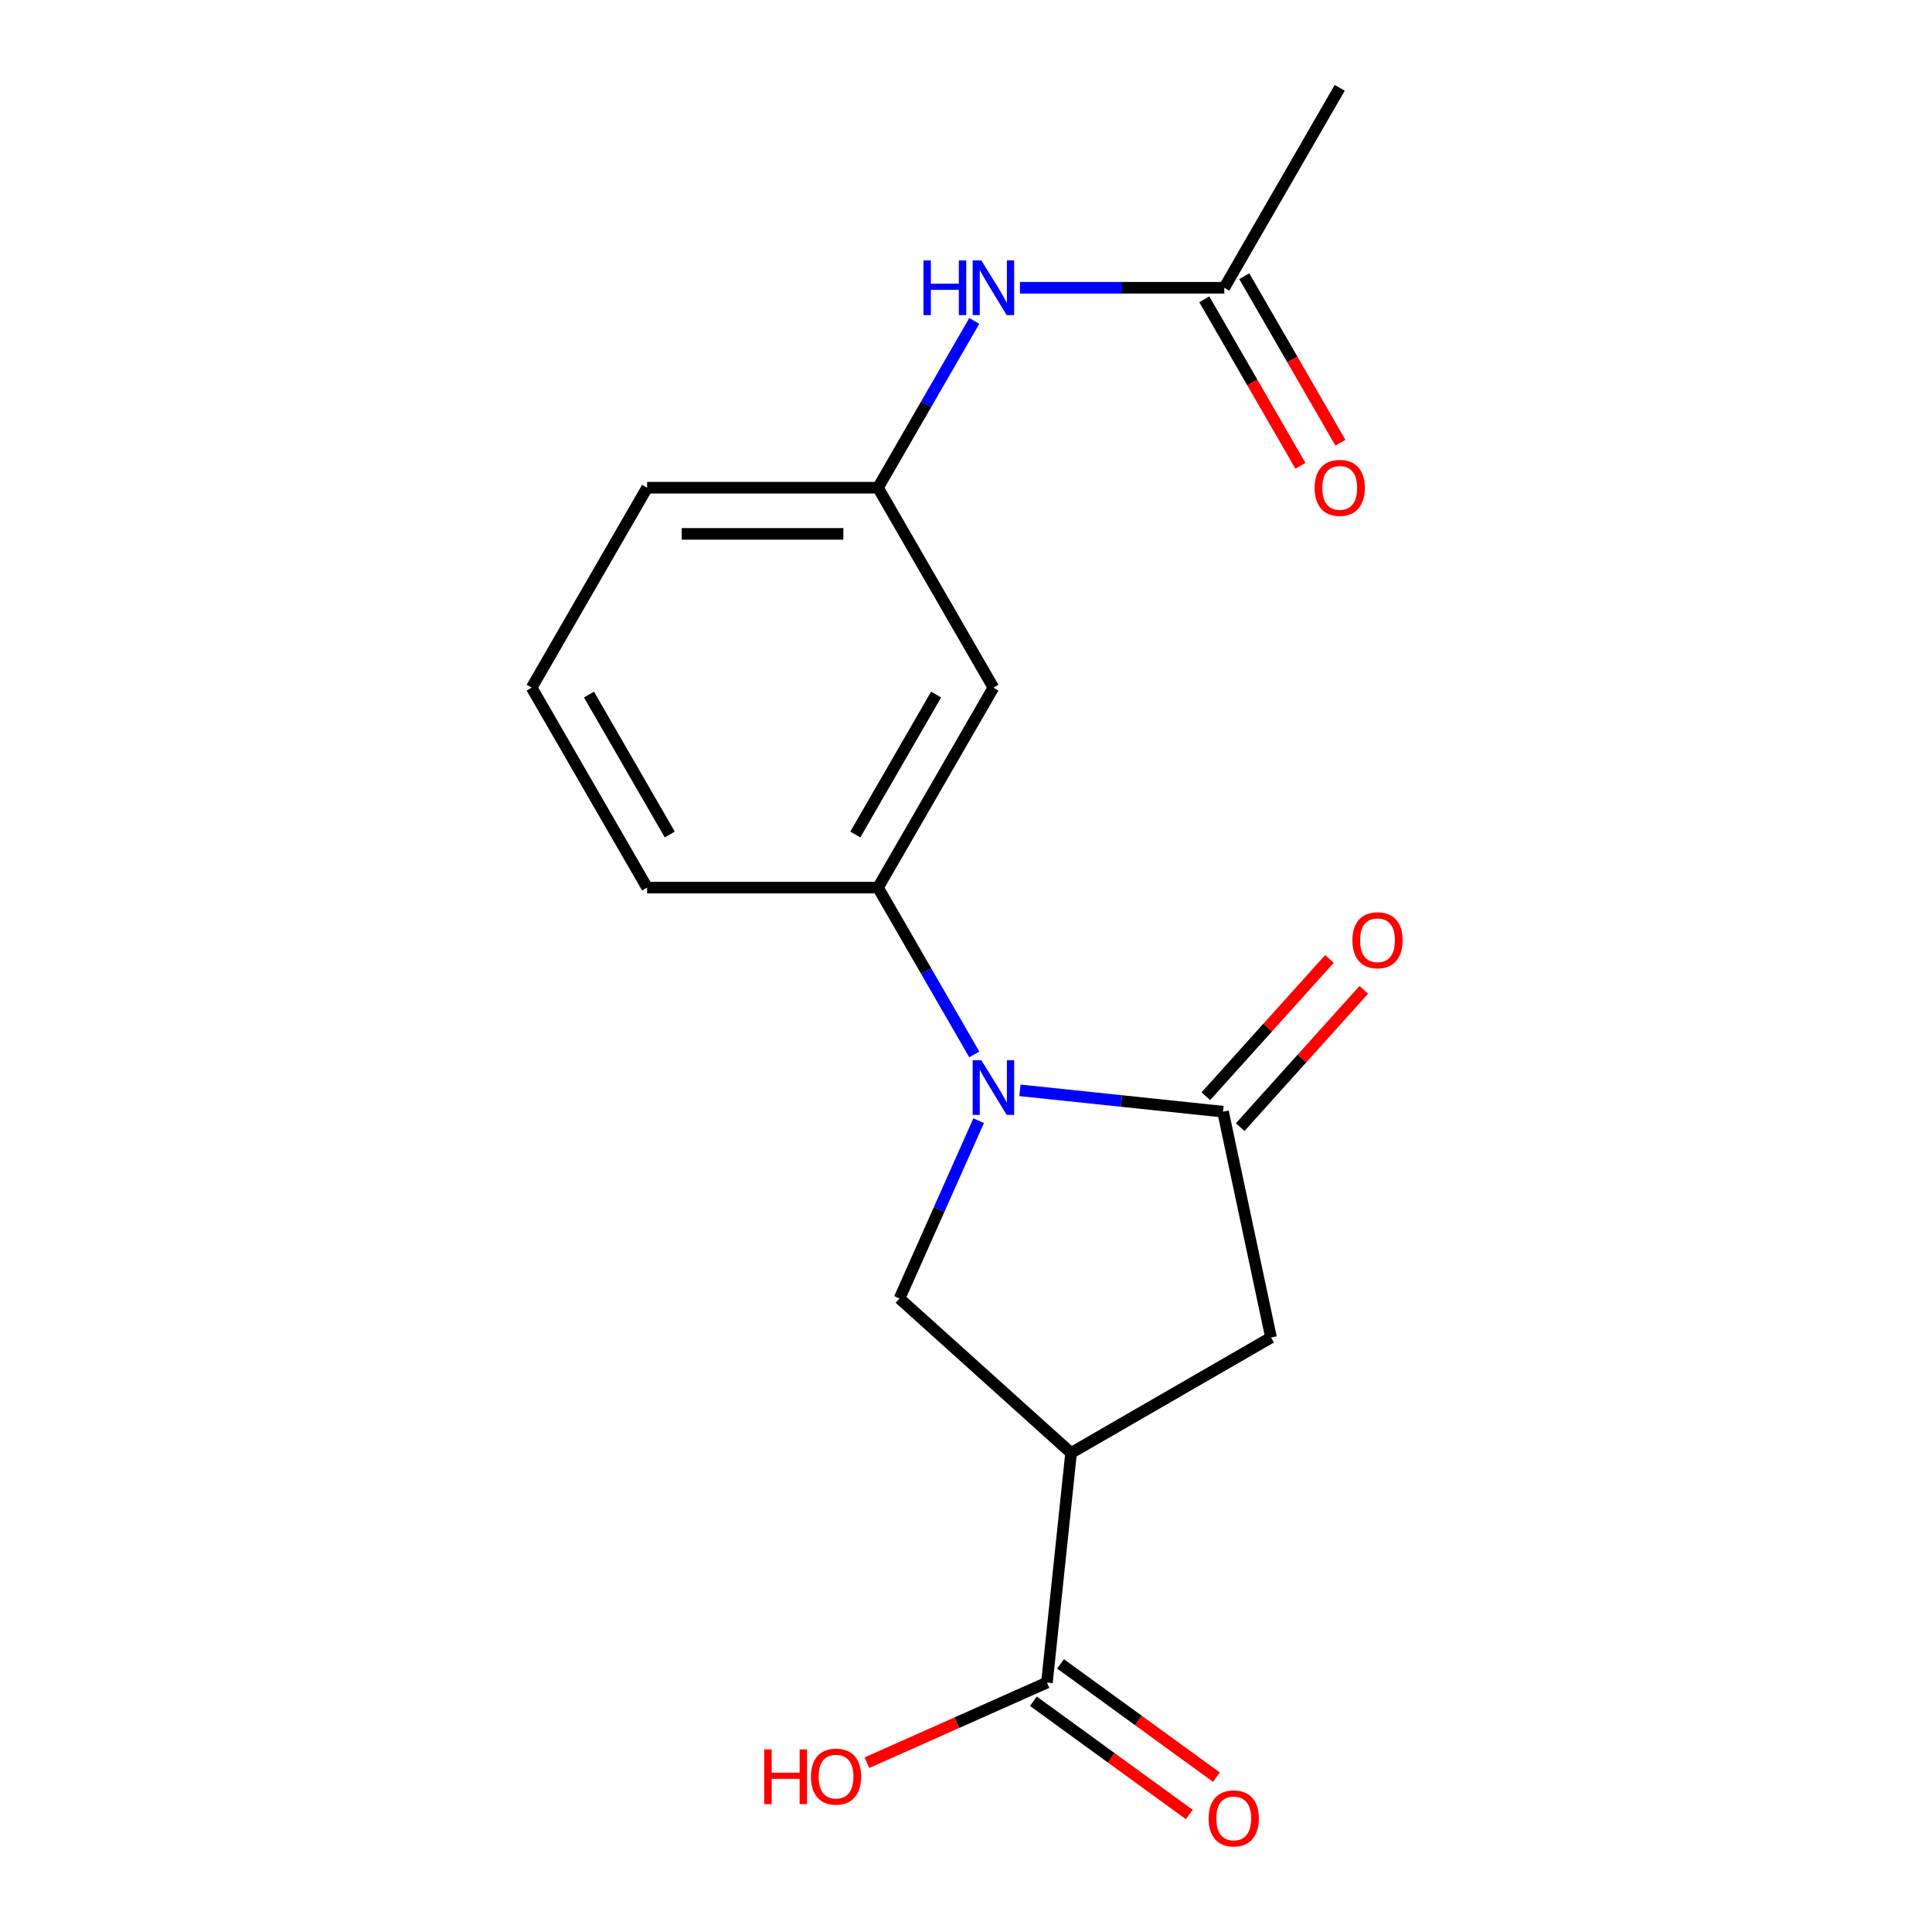 <?xml version='1.0' encoding='iso-8859-1'?>
<svg version='1.1' baseProfile='full'
              xmlns='http://www.w3.org/2000/svg'
                      xmlns:rdkit='http://www.rdkit.org/xml'
                      xmlns:xlink='http://www.w3.org/1999/xlink'
                  xml:space='preserve'
width='1000px' height='1000px' viewBox='0 0 1000 1000'>
<!-- END OF HEADER -->
<rect style='opacity:1.0;fill:#FFFFFF;stroke:none' width='1000' height='1000' x='0' y='0'> </rect>
<path class='bond-0' d='M 527.917,564.353 L 580.476,569.878' style='fill:none;fill-rule:evenodd;stroke:#0000FF;stroke-width:6px;stroke-linecap:butt;stroke-linejoin:miter;stroke-opacity:1' />
<path class='bond-0' d='M 580.476,569.878 L 633.036,575.402' style='fill:none;fill-rule:evenodd;stroke:#000000;stroke-width:6px;stroke-linecap:butt;stroke-linejoin:miter;stroke-opacity:1' />
<path class='bond-2' d='M 506.555,580.058 L 486.069,626.069' style='fill:none;fill-rule:evenodd;stroke:#0000FF;stroke-width:6px;stroke-linecap:butt;stroke-linejoin:miter;stroke-opacity:1' />
<path class='bond-2' d='M 486.069,626.069 L 465.584,672.08' style='fill:none;fill-rule:evenodd;stroke:#000000;stroke-width:6px;stroke-linecap:butt;stroke-linejoin:miter;stroke-opacity:1' />
<path class='bond-3' d='M 504.289,545.763 L 479.364,502.591' style='fill:none;fill-rule:evenodd;stroke:#0000FF;stroke-width:6px;stroke-linecap:butt;stroke-linejoin:miter;stroke-opacity:1' />
<path class='bond-3' d='M 479.364,502.591 L 454.439,459.419' style='fill:none;fill-rule:evenodd;stroke:#000000;stroke-width:6px;stroke-linecap:butt;stroke-linejoin:miter;stroke-opacity:1' />
<path class='bond-4' d='M 633.036,575.402 L 657.882,692.292' style='fill:none;fill-rule:evenodd;stroke:#000000;stroke-width:6px;stroke-linecap:butt;stroke-linejoin:miter;stroke-opacity:1' />
<path class='bond-9' d='M 641.917,583.398 L 673.908,547.868' style='fill:none;fill-rule:evenodd;stroke:#000000;stroke-width:6px;stroke-linecap:butt;stroke-linejoin:miter;stroke-opacity:1' />
<path class='bond-9' d='M 673.908,547.868 L 705.899,512.339' style='fill:none;fill-rule:evenodd;stroke:#FF0000;stroke-width:6px;stroke-linecap:butt;stroke-linejoin:miter;stroke-opacity:1' />
<path class='bond-9' d='M 624.155,567.406 L 656.146,531.876' style='fill:none;fill-rule:evenodd;stroke:#000000;stroke-width:6px;stroke-linecap:butt;stroke-linejoin:miter;stroke-opacity:1' />
<path class='bond-9' d='M 656.146,531.876 L 688.137,496.346' style='fill:none;fill-rule:evenodd;stroke:#FF0000;stroke-width:6px;stroke-linecap:butt;stroke-linejoin:miter;stroke-opacity:1' />
<path class='bond-1' d='M 554.39,752.042 L 465.584,672.08' style='fill:none;fill-rule:evenodd;stroke:#000000;stroke-width:6px;stroke-linecap:butt;stroke-linejoin:miter;stroke-opacity:1' />
<path class='bond-5' d='M 554.39,752.042 L 541.899,870.889' style='fill:none;fill-rule:evenodd;stroke:#000000;stroke-width:6px;stroke-linecap:butt;stroke-linejoin:miter;stroke-opacity:1' />
<path class='bond-18' d='M 554.39,752.042 L 657.882,692.292' style='fill:none;fill-rule:evenodd;stroke:#000000;stroke-width:6px;stroke-linecap:butt;stroke-linejoin:miter;stroke-opacity:1' />
<path class='bond-6' d='M 454.439,459.419 L 514.189,355.928' style='fill:none;fill-rule:evenodd;stroke:#000000;stroke-width:6px;stroke-linecap:butt;stroke-linejoin:miter;stroke-opacity:1' />
<path class='bond-6' d='M 442.703,431.945 L 484.528,359.502' style='fill:none;fill-rule:evenodd;stroke:#000000;stroke-width:6px;stroke-linecap:butt;stroke-linejoin:miter;stroke-opacity:1' />
<path class='bond-14' d='M 454.439,459.419 L 334.937,459.419' style='fill:none;fill-rule:evenodd;stroke:#000000;stroke-width:6px;stroke-linecap:butt;stroke-linejoin:miter;stroke-opacity:1' />
<path class='bond-11' d='M 534.875,880.557 L 575.221,909.87' style='fill:none;fill-rule:evenodd;stroke:#000000;stroke-width:6px;stroke-linecap:butt;stroke-linejoin:miter;stroke-opacity:1' />
<path class='bond-11' d='M 575.221,909.87 L 615.566,939.182' style='fill:none;fill-rule:evenodd;stroke:#FF0000;stroke-width:6px;stroke-linecap:butt;stroke-linejoin:miter;stroke-opacity:1' />
<path class='bond-11' d='M 548.923,861.221 L 589.269,890.534' style='fill:none;fill-rule:evenodd;stroke:#000000;stroke-width:6px;stroke-linecap:butt;stroke-linejoin:miter;stroke-opacity:1' />
<path class='bond-11' d='M 589.269,890.534 L 629.614,919.847' style='fill:none;fill-rule:evenodd;stroke:#FF0000;stroke-width:6px;stroke-linecap:butt;stroke-linejoin:miter;stroke-opacity:1' />
<path class='bond-13' d='M 541.899,870.889 L 495.308,891.633' style='fill:none;fill-rule:evenodd;stroke:#000000;stroke-width:6px;stroke-linecap:butt;stroke-linejoin:miter;stroke-opacity:1' />
<path class='bond-13' d='M 495.308,891.633 L 448.717,912.376' style='fill:none;fill-rule:evenodd;stroke:#FF0000;stroke-width:6px;stroke-linecap:butt;stroke-linejoin:miter;stroke-opacity:1' />
<path class='bond-10' d='M 514.189,355.928 L 454.439,252.437' style='fill:none;fill-rule:evenodd;stroke:#000000;stroke-width:6px;stroke-linecap:butt;stroke-linejoin:miter;stroke-opacity:1' />
<path class='bond-7' d='M 633.69,148.946 L 580.804,148.946' style='fill:none;fill-rule:evenodd;stroke:#000000;stroke-width:6px;stroke-linecap:butt;stroke-linejoin:miter;stroke-opacity:1' />
<path class='bond-7' d='M 580.804,148.946 L 527.917,148.946' style='fill:none;fill-rule:evenodd;stroke:#0000FF;stroke-width:6px;stroke-linecap:butt;stroke-linejoin:miter;stroke-opacity:1' />
<path class='bond-12' d='M 623.341,154.921 L 648.22,198.013' style='fill:none;fill-rule:evenodd;stroke:#000000;stroke-width:6px;stroke-linecap:butt;stroke-linejoin:miter;stroke-opacity:1' />
<path class='bond-12' d='M 648.22,198.013 L 673.1,241.104' style='fill:none;fill-rule:evenodd;stroke:#FF0000;stroke-width:6px;stroke-linecap:butt;stroke-linejoin:miter;stroke-opacity:1' />
<path class='bond-12' d='M 644.04,142.971 L 668.919,186.062' style='fill:none;fill-rule:evenodd;stroke:#000000;stroke-width:6px;stroke-linecap:butt;stroke-linejoin:miter;stroke-opacity:1' />
<path class='bond-12' d='M 668.919,186.062 L 693.798,229.154' style='fill:none;fill-rule:evenodd;stroke:#FF0000;stroke-width:6px;stroke-linecap:butt;stroke-linejoin:miter;stroke-opacity:1' />
<path class='bond-16' d='M 633.69,148.946 L 693.441,45.455' style='fill:none;fill-rule:evenodd;stroke:#000000;stroke-width:6px;stroke-linecap:butt;stroke-linejoin:miter;stroke-opacity:1' />
<path class='bond-8' d='M 504.289,166.093 L 479.364,209.265' style='fill:none;fill-rule:evenodd;stroke:#0000FF;stroke-width:6px;stroke-linecap:butt;stroke-linejoin:miter;stroke-opacity:1' />
<path class='bond-8' d='M 479.364,209.265 L 454.439,252.437' style='fill:none;fill-rule:evenodd;stroke:#000000;stroke-width:6px;stroke-linecap:butt;stroke-linejoin:miter;stroke-opacity:1' />
<path class='bond-19' d='M 454.439,252.437 L 334.937,252.437' style='fill:none;fill-rule:evenodd;stroke:#000000;stroke-width:6px;stroke-linecap:butt;stroke-linejoin:miter;stroke-opacity:1' />
<path class='bond-19' d='M 436.513,276.337 L 352.862,276.337' style='fill:none;fill-rule:evenodd;stroke:#000000;stroke-width:6px;stroke-linecap:butt;stroke-linejoin:miter;stroke-opacity:1' />
<path class='bond-15' d='M 334.937,459.419 L 275.187,355.928' style='fill:none;fill-rule:evenodd;stroke:#000000;stroke-width:6px;stroke-linecap:butt;stroke-linejoin:miter;stroke-opacity:1' />
<path class='bond-15' d='M 346.673,431.945 L 304.847,359.502' style='fill:none;fill-rule:evenodd;stroke:#000000;stroke-width:6px;stroke-linecap:butt;stroke-linejoin:miter;stroke-opacity:1' />
<path class='bond-17' d='M 275.187,355.928 L 334.937,252.437' style='fill:none;fill-rule:evenodd;stroke:#000000;stroke-width:6px;stroke-linecap:butt;stroke-linejoin:miter;stroke-opacity:1' />
<path  class='atom-0' d='M 507.929 548.75
L 517.209 563.75
Q 518.129 565.23, 519.609 567.91
Q 521.089 570.59, 521.169 570.75
L 521.169 548.75
L 524.929 548.75
L 524.929 577.07
L 521.049 577.07
L 511.089 560.67
Q 509.929 558.75, 508.689 556.55
Q 507.489 554.35, 507.129 553.67
L 507.129 577.07
L 503.449 577.07
L 503.449 548.75
L 507.929 548.75
' fill='#0000FF'/>
<path  class='atom-9' d='M 477.969 134.786
L 481.809 134.786
L 481.809 146.826
L 496.289 146.826
L 496.289 134.786
L 500.129 134.786
L 500.129 163.106
L 496.289 163.106
L 496.289 150.026
L 481.809 150.026
L 481.809 163.106
L 477.969 163.106
L 477.969 134.786
' fill='#0000FF'/>
<path  class='atom-9' d='M 507.929 134.786
L 517.209 149.786
Q 518.129 151.266, 519.609 153.946
Q 521.089 156.626, 521.169 156.786
L 521.169 134.786
L 524.929 134.786
L 524.929 163.106
L 521.049 163.106
L 511.089 146.706
Q 509.929 144.786, 508.689 142.586
Q 507.489 140.386, 507.129 139.706
L 507.129 163.106
L 503.449 163.106
L 503.449 134.786
L 507.929 134.786
' fill='#0000FF'/>
<path  class='atom-10' d='M 699.998 486.675
Q 699.998 479.875, 703.358 476.075
Q 706.718 472.275, 712.998 472.275
Q 719.278 472.275, 722.638 476.075
Q 725.998 479.875, 725.998 486.675
Q 725.998 493.555, 722.598 497.475
Q 719.198 501.355, 712.998 501.355
Q 706.758 501.355, 703.358 497.475
Q 699.998 493.595, 699.998 486.675
M 712.998 498.155
Q 717.318 498.155, 719.638 495.275
Q 721.998 492.355, 721.998 486.675
Q 721.998 481.115, 719.638 478.315
Q 717.318 475.475, 712.998 475.475
Q 708.678 475.475, 706.318 478.275
Q 703.998 481.075, 703.998 486.675
Q 703.998 492.395, 706.318 495.275
Q 708.678 498.155, 712.998 498.155
' fill='#FF0000'/>
<path  class='atom-12' d='M 625.578 941.21
Q 625.578 934.41, 628.938 930.61
Q 632.298 926.81, 638.578 926.81
Q 644.858 926.81, 648.218 930.61
Q 651.578 934.41, 651.578 941.21
Q 651.578 948.09, 648.178 952.01
Q 644.778 955.89, 638.578 955.89
Q 632.338 955.89, 628.938 952.01
Q 625.578 948.13, 625.578 941.21
M 638.578 952.69
Q 642.898 952.69, 645.218 949.81
Q 647.578 946.89, 647.578 941.21
Q 647.578 935.65, 645.218 932.85
Q 642.898 930.01, 638.578 930.01
Q 634.258 930.01, 631.898 932.81
Q 629.578 935.61, 629.578 941.21
Q 629.578 946.93, 631.898 949.81
Q 634.258 952.69, 638.578 952.69
' fill='#FF0000'/>
<path  class='atom-13' d='M 680.441 252.517
Q 680.441 245.717, 683.801 241.917
Q 687.161 238.117, 693.441 238.117
Q 699.721 238.117, 703.081 241.917
Q 706.441 245.717, 706.441 252.517
Q 706.441 259.397, 703.041 263.317
Q 699.641 267.197, 693.441 267.197
Q 687.201 267.197, 683.801 263.317
Q 680.441 259.437, 680.441 252.517
M 693.441 263.997
Q 697.761 263.997, 700.081 261.117
Q 702.441 258.197, 702.441 252.517
Q 702.441 246.957, 700.081 244.157
Q 697.761 241.317, 693.441 241.317
Q 689.121 241.317, 686.761 244.117
Q 684.441 246.917, 684.441 252.517
Q 684.441 258.237, 686.761 261.117
Q 689.121 263.997, 693.441 263.997
' fill='#FF0000'/>
<path  class='atom-14' d='M 395.569 905.495
L 399.409 905.495
L 399.409 917.535
L 413.889 917.535
L 413.889 905.495
L 417.729 905.495
L 417.729 933.815
L 413.889 933.815
L 413.889 920.735
L 399.409 920.735
L 399.409 933.815
L 395.569 933.815
L 395.569 905.495
' fill='#FF0000'/>
<path  class='atom-14' d='M 419.729 919.575
Q 419.729 912.775, 423.089 908.975
Q 426.449 905.175, 432.729 905.175
Q 439.009 905.175, 442.369 908.975
Q 445.729 912.775, 445.729 919.575
Q 445.729 926.455, 442.329 930.375
Q 438.929 934.255, 432.729 934.255
Q 426.489 934.255, 423.089 930.375
Q 419.729 926.495, 419.729 919.575
M 432.729 931.055
Q 437.049 931.055, 439.369 928.175
Q 441.729 925.255, 441.729 919.575
Q 441.729 914.015, 439.369 911.215
Q 437.049 908.375, 432.729 908.375
Q 428.409 908.375, 426.049 911.175
Q 423.729 913.975, 423.729 919.575
Q 423.729 925.295, 426.049 928.175
Q 428.409 931.055, 432.729 931.055
' fill='#FF0000'/>
</svg>
